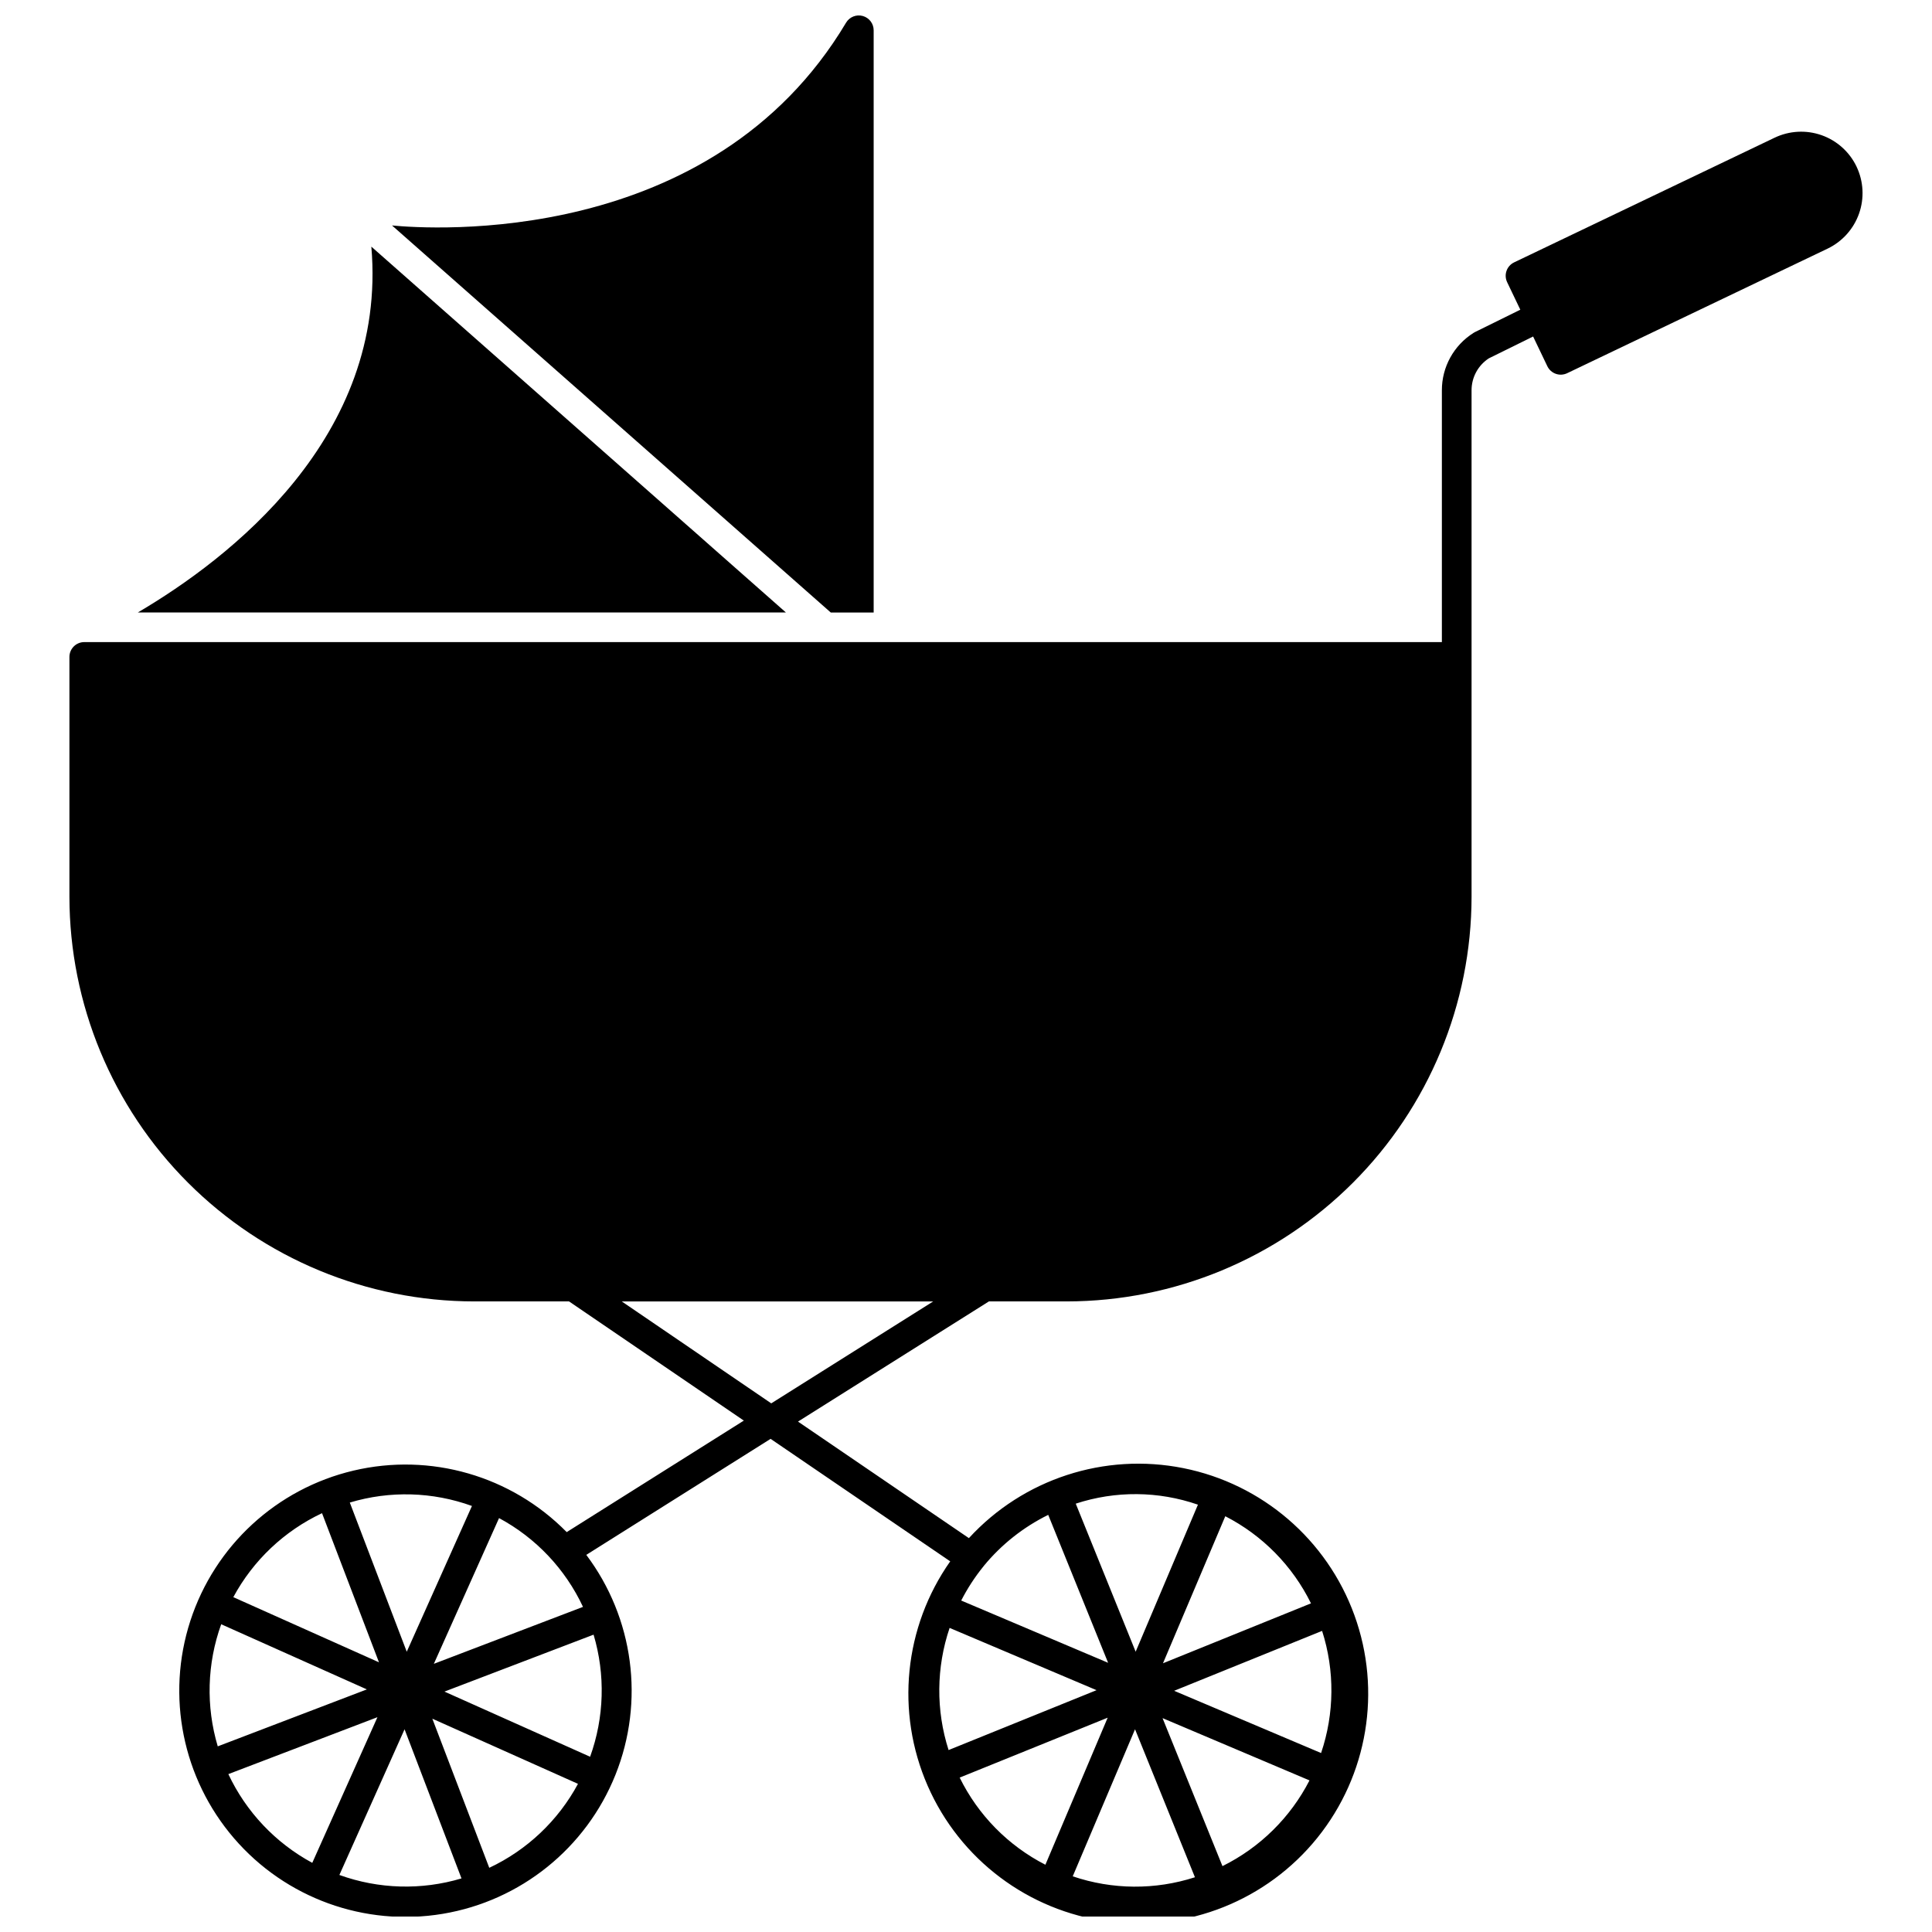<?xml version="1.0" encoding="UTF-8"?>
<!-- Uploaded to: SVG Repo, www.svgrepo.com, Generator: SVG Repo Mixer Tools -->
<svg width="800px" height="800px" version="1.1" viewBox="144 144 512 512" xmlns="http://www.w3.org/2000/svg">
 <defs>
  <clipPath id="b">
   <path d="m247 148.09h129v158.91h-129z"/>
  </clipPath>
  <clipPath id="a">
   <path d="m162 178h476v473.9h-476z"/>
  </clipPath>
 </defs>
 <g clip-path="url(#b)">
  <path d="m375.53 306.32v-154.29c0-1.773-1.184-3.328-2.894-3.797-1.711-0.469-3.519 0.262-4.426 1.789-35.66 59.789-110.25 54.711-120.32 53.727l116.27 102.57z"/>
 </g>
 <path d="m242.41 209.36c4.367 50.617-37.941 82.891-61.875 96.945h171.73z"/>
 <g clip-path="url(#a)">
  <path d="m636.01 188.16c-1.863-3.898-5.199-6.898-9.277-8.336-4.074-1.434-8.555-1.191-12.453 0.676l-69.023 33.031h0.004c-1.961 0.938-2.789 3.285-1.855 5.246l3.492 7.297-12.031 5.934c-0.125 0.062-0.242 0.133-0.359 0.207-5.238 3.293-8.414 9.051-8.395 15.238v66.707h-359.78c-2.172 0-3.934 1.766-3.934 3.938v63.551c0.031 28.434 11.34 55.691 31.441 75.793 20.105 20.105 47.363 31.414 75.793 31.445h25.168l46.324 31.586-46.941 29.551c-14.688-14.93-36.102-21.109-56.484-16.305-20.383 4.805-36.777 19.898-43.254 39.816-6.473 19.914-2.082 41.766 11.582 57.637 13.664 15.871 34.621 23.457 55.277 20.016s38.02-17.414 45.801-36.855c7.781-19.441 4.848-41.535-7.731-58.277l48.844-30.746 47.602 32.461c-12.254 17.422-14.516 39.977-5.973 59.488 8.543 19.508 26.652 33.141 47.762 35.953 21.113 2.812 42.16-5.602 55.516-22.191 13.355-16.594 17.074-38.953 9.812-58.973-7.258-20.023-24.449-34.801-45.332-38.977-20.887-4.176-42.434 2.856-56.836 18.547l-45.289-30.883 50.602-31.852 20.68 0.004c28.43-0.039 55.68-11.348 75.781-31.453 20.098-20.102 31.406-47.355 31.438-75.785v-134.2c-0.012-3.418 1.707-6.609 4.566-8.48l11.746-5.793 3.769 7.871c0.449 0.941 1.254 1.668 2.242 2.016 0.984 0.348 2.066 0.289 3.008-0.16l69.031-33.02c3.891-1.871 6.887-5.207 8.324-9.281 1.438-4.07 1.199-8.547-0.66-12.445zm-337.51 381.68-39.523 15.09 17.277-38.617h0.004c9.754 5.242 17.555 13.496 22.242 23.523zm1.887 39.715-38.602-17.266 39.516-15.086 0.004-0.004c3.16 10.605 2.84 21.945-0.918 32.352zm-98.68-2.754v-0.004c-3.164-10.605-2.844-21.945 0.914-32.355l38.602 17.266zm67.363-63.699-17.277 38.621-15.09-39.527v-0.004c10.605-3.188 21.957-2.867 32.367 0.906zm-39.727 1.91 15.09 39.516-38.602-17.266 0.004-0.008c5.254-9.738 13.492-17.539 23.508-22.25zm-24.832 69.148 39.516-15.086-17.273 38.605v-0.008c-9.738-5.262-17.531-13.504-22.242-23.52zm29.43 26.723 17.273-38.605 15.086 39.516 0.004 0.004c-10.605 3.168-21.953 2.848-32.363-0.914zm39.719-1.898-15.086-39.516 38.598 17.266c-5.254 9.746-13.496 17.547-23.516 22.254zm220.71-62.785v0.004c3.379 10.539 3.281 21.887-0.27 32.367l-38.938-16.496zm-98.988 31.582 0.004 0.004c-3.379-10.543-3.281-21.891 0.27-32.375l38.941 16.5zm2.945 7.297 39.219-15.875-16.504 38.965v0.008c-9.859-5.051-17.824-13.148-22.715-23.09zm29.961 26.156 16.508-38.965 15.875 39.219c-10.539 3.406-21.895 3.32-32.383-0.246zm39.676-2.699-15.875-39.215 38.938 16.5h0.004c-5.059 9.848-13.145 17.812-23.066 22.719zm23.461-69.633-39.219 15.879 16.508-38.965h0.004c9.855 5.055 17.82 13.152 22.711 23.094zm-29.961-26.152-16.504 38.965-15.875-39.234c10.531-3.457 21.906-3.363 32.383 0.27zm-39.676 2.695 15.875 39.211-38.934-16.5v0.004c1.629-3.184 3.582-6.188 5.824-8.969 0.039-0.051 0.09-0.086 0.125-0.141l0.027-0.059 0.004-0.004c4.664-5.676 10.488-10.289 17.082-13.535zm-73.398-29.543-39.617-27.012h82.535z"/>
 </g>
</svg>
